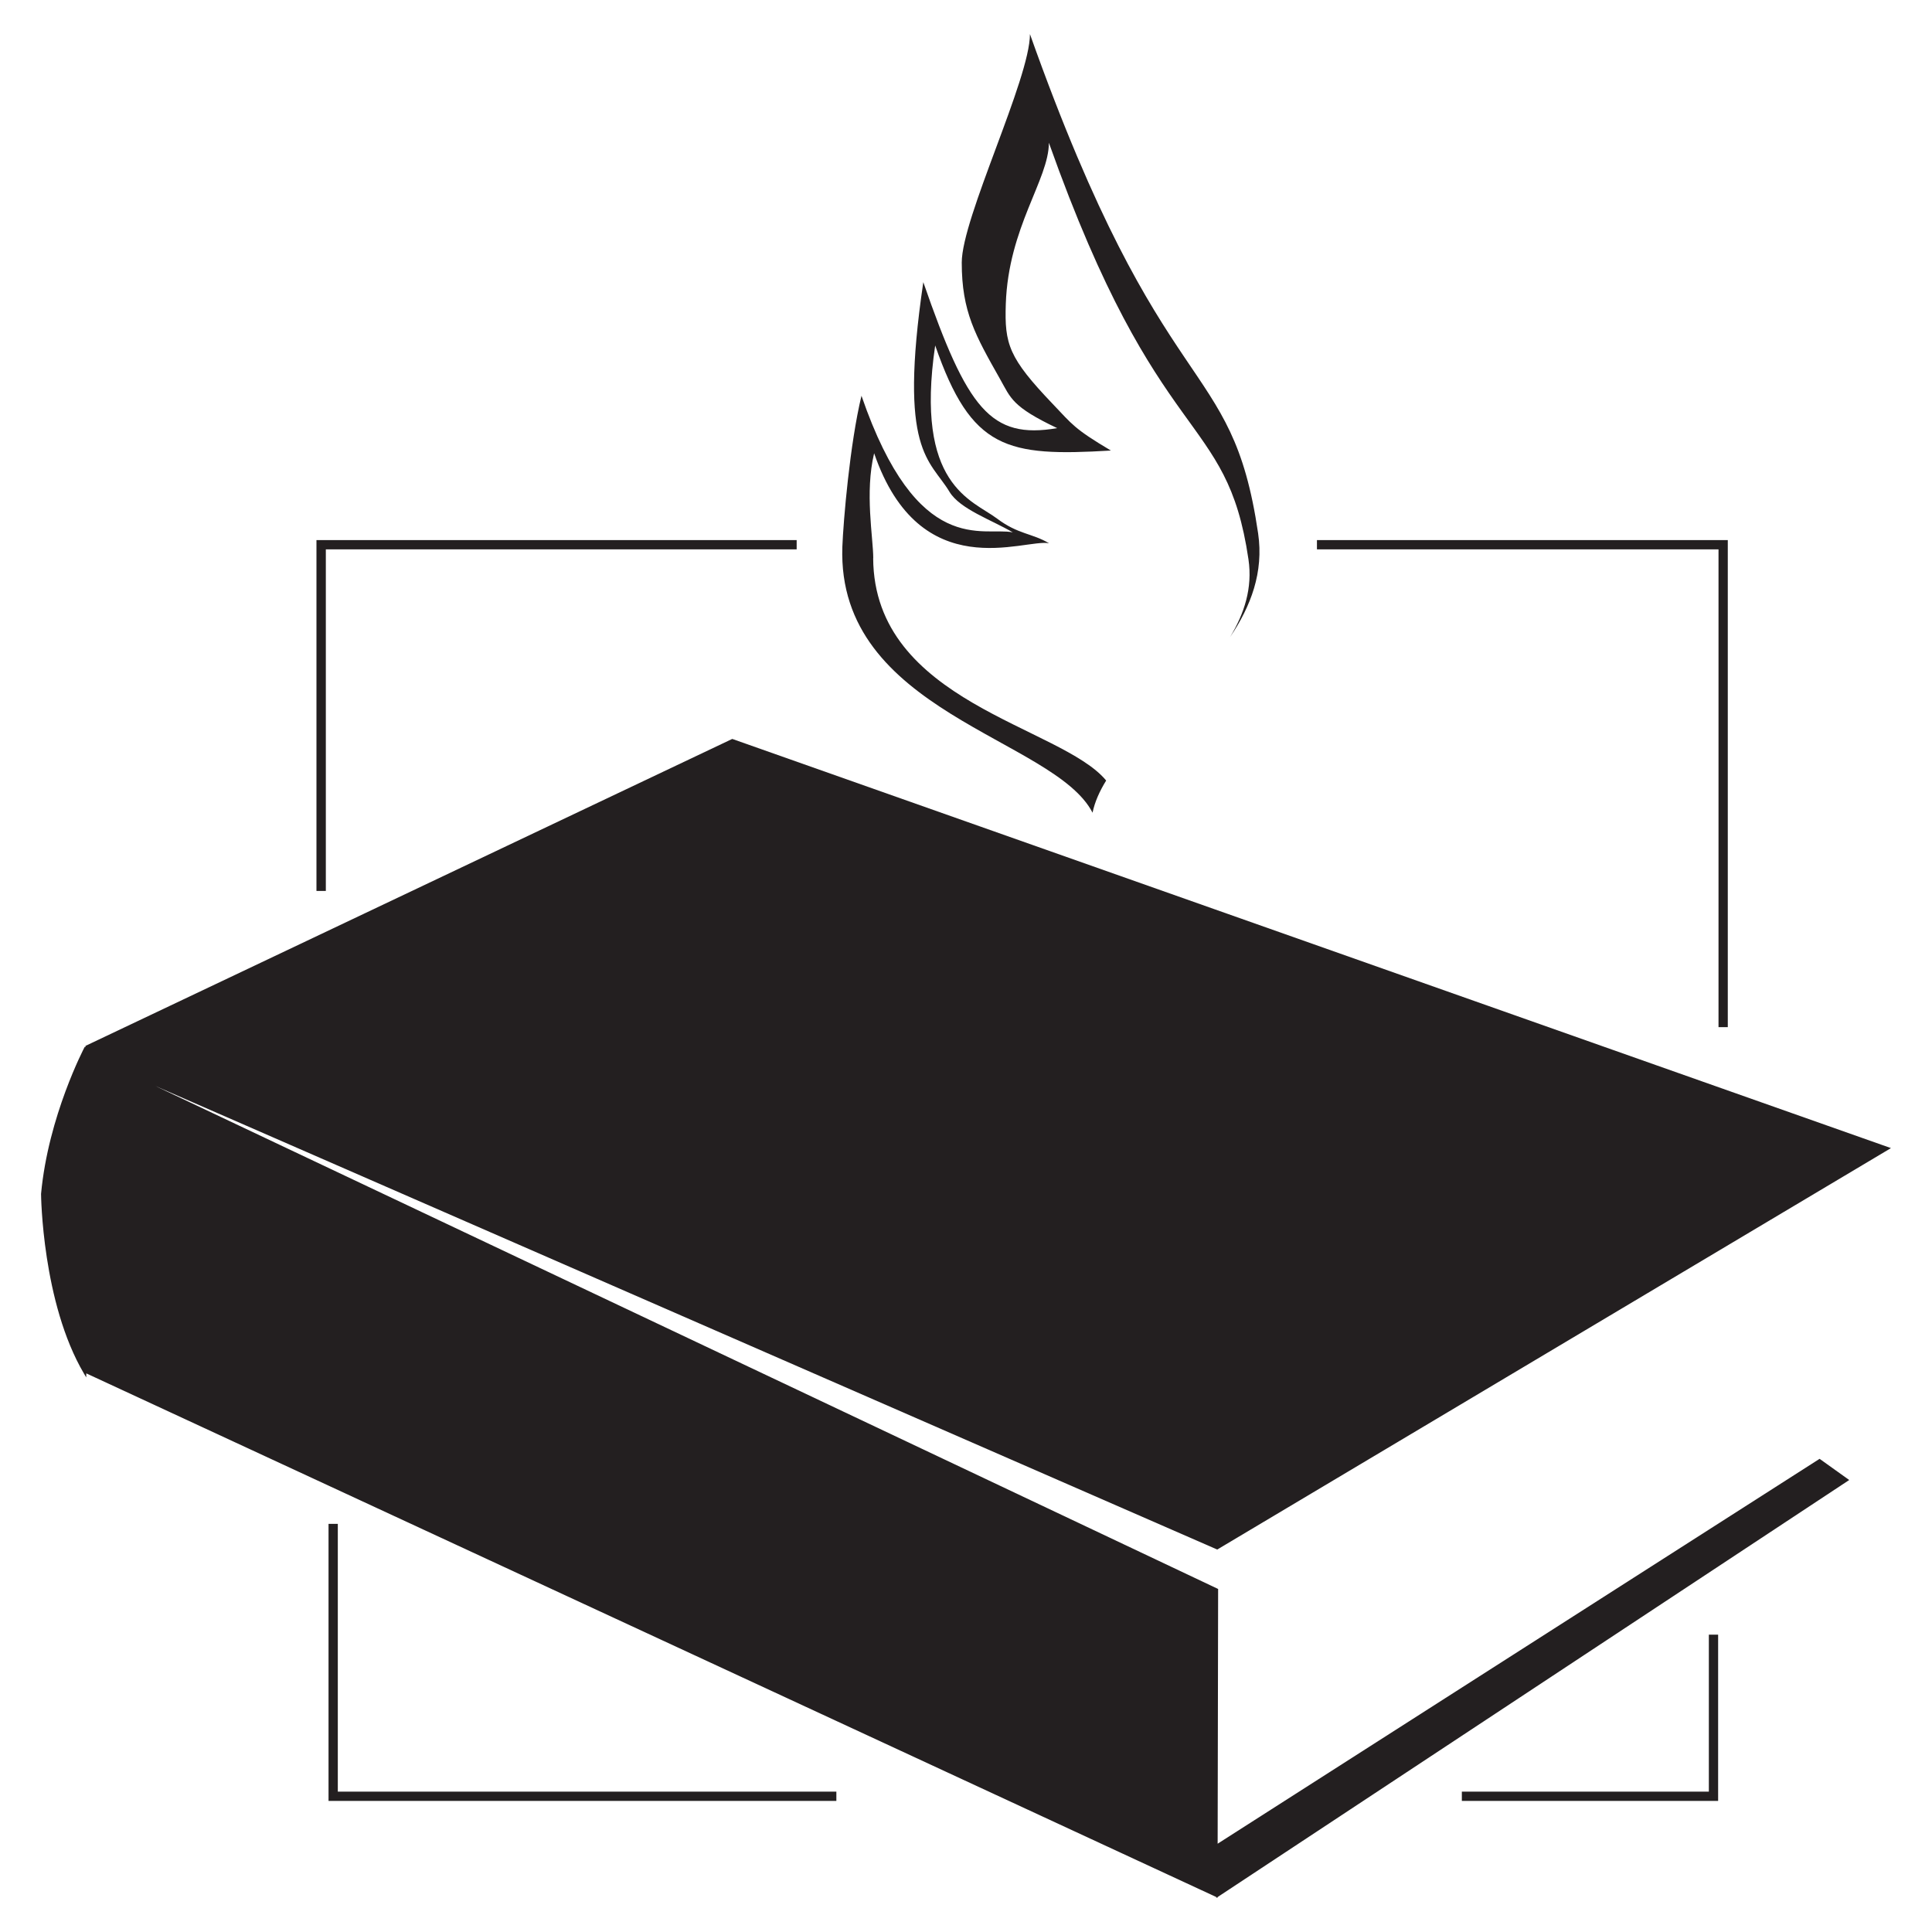 <svg xmlns="http://www.w3.org/2000/svg" id="Layer_1" viewBox="0 0 200 200"><defs><style> .cls-1 { fill: #231f20; } </style></defs><polygon class="cls-1" points="33.73 56.87 82.47 56.87 82.47 55.91 32.76 55.91 32.76 92.23 33.73 92.23 33.73 56.87"></polygon><polygon class="cls-1" points="177.9 106.33 178.86 106.33 178.86 55.91 136.33 55.91 136.33 56.87 177.9 56.87 177.9 106.33"></polygon><polygon class="cls-1" points="177.86 169.22 176.9 169.22 176.9 185.47 151.33 185.47 151.33 186.43 177.86 186.43 177.86 169.22"></polygon><polygon class="cls-1" points="34.01 157.75 34.01 186.43 86.58 186.43 86.58 185.47 34.97 185.47 34.97 157.75 34.01 157.75"></polygon><path class="cls-1" d="M188.36,151.02l-62.31,39.84.05-26.33v-.04L16.08,112.42l109.91,47.98h.03s69.6-41.47,69.6-41.47l.13-.08-119.93-42.35h-.03S8.89,108.25,8.89,108.25l-.04.02v.12l-.08-.02c-.04.07-3.78,7.18-4.52,15.22,0,.11.11,11.26,4.44,18.6l.24.4v-.42s116.98,54.21,116.98,54.21v.09l.08-.05.06.03v-.07l65.29-43.11.09-.06-3.02-2.16-.04-.03Z"></path><path class="cls-1" d="M90.4,57.79c-.01-2.18-.89-6.8.09-10.87,4.77,13.86,15.59,8.8,18.11,9.32-1.76-1.05-3.2-.91-5.39-2.56-2.6-1.95-8.54-3.4-6.4-17.92,3.74,10.8,7.41,11.52,18.19,10.88-3.84-2.28-3.99-2.7-6-4.8-4.59-4.8-5.02-6.21-4.88-10.38.27-7.95,4.46-12.87,4.46-16.68,11.42,32.16,18.38,27.61,20.66,43.12.44,2.99-.44,5.63-1.91,8.06,2.16-3.2,3.5-6.72,2.91-10.75-2.77-18.85-9.73-12.58-23.62-51.68,0,4.64-7.06,19.02-7.06,23.65,0,5.08,1.4,7.52,3.96,12.05,1.12,1.98,1.22,2.86,5.92,5.09-6.89,1.18-9.31-1.98-13.86-15.11-2.6,17.65.68,18.33,2.71,21.7,1.08,1.8,4.41,2.93,6.55,4.2-3.06-.63-9.86,2.71-15.66-14.14-1.2,4.95-1.88,12.98-1.98,15.63-.6,17.16,21.93,19.8,25.9,27.53.23-1.12.73-2.23,1.41-3.33-4.69-5.67-24.03-8.05-24.12-23.02Z"></path></svg>